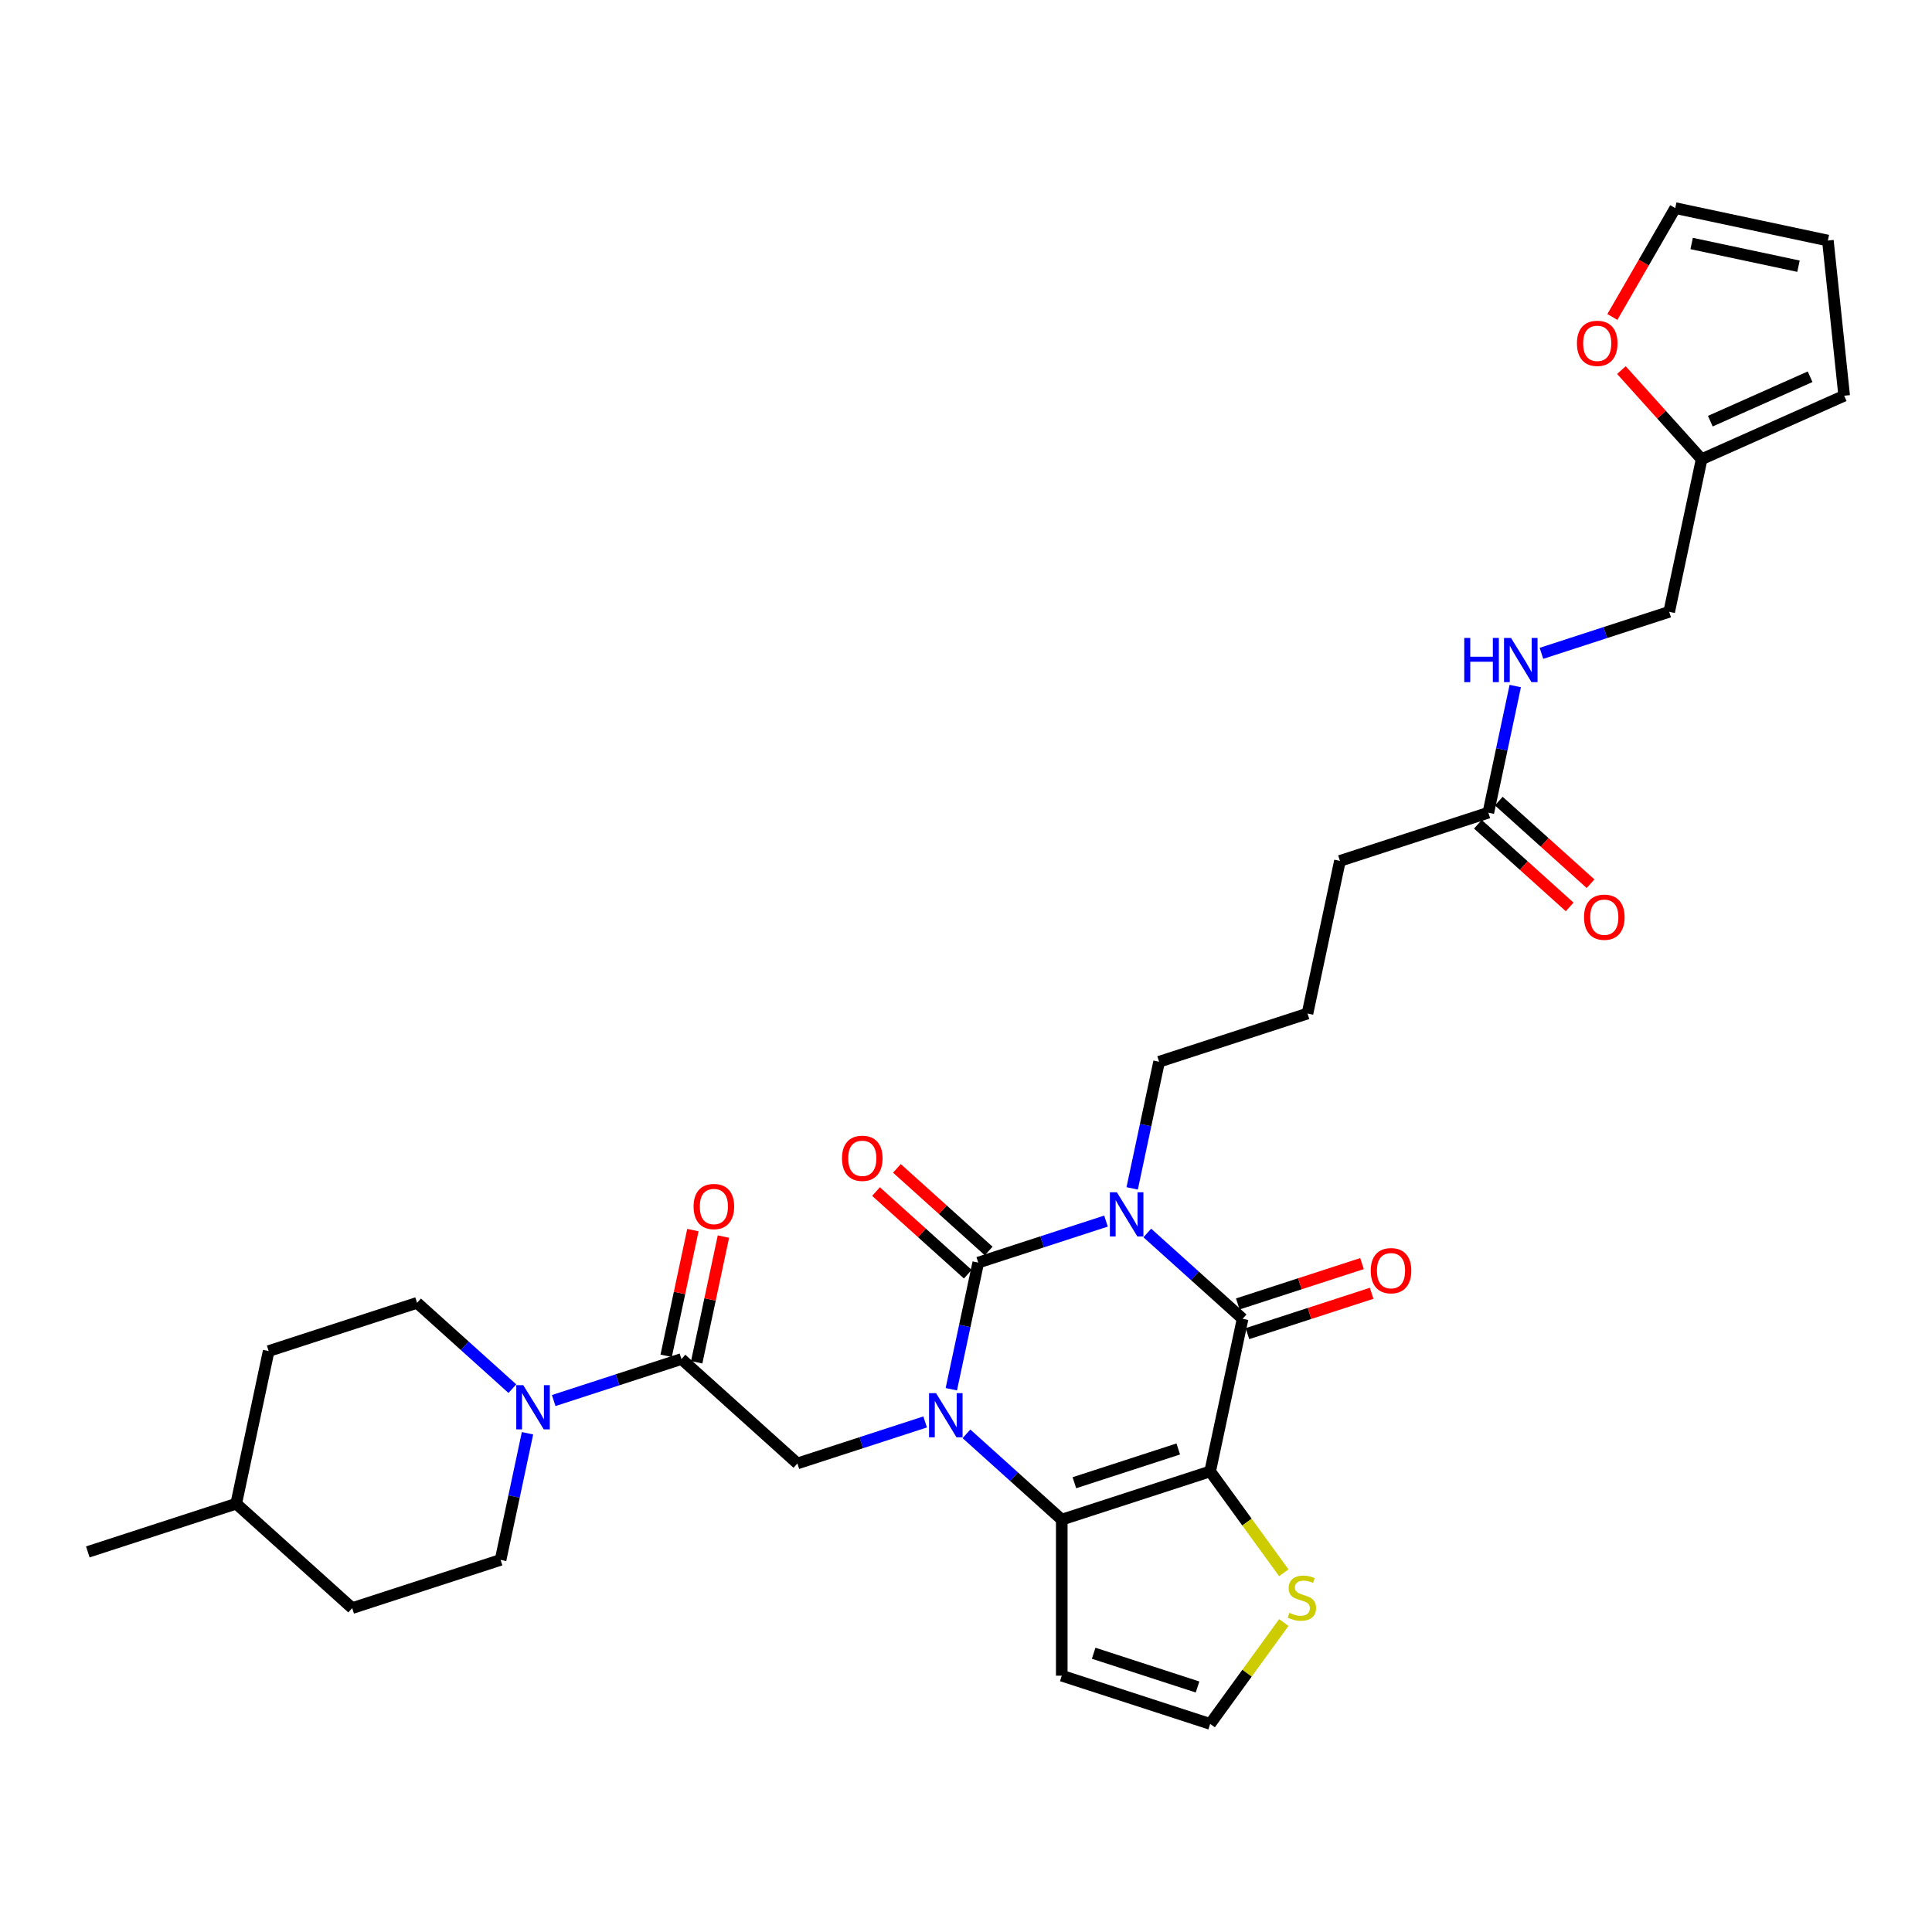 <?xml version='1.0' encoding='iso-8859-1'?>
<svg version='1.1' baseProfile='full'
              xmlns='http://www.w3.org/2000/svg'
                      xmlns:rdkit='http://www.rdkit.org/xml'
                      xmlns:xlink='http://www.w3.org/1999/xlink'
                  xml:space='preserve'
width='1000px' height='1000px' viewBox='0 0 1000 1000'>
<!-- END OF HEADER -->
<rect style='opacity:1.0;fill:#FFFFFF;stroke:none' width='1000' height='1000' x='0' y='0'> </rect>
<path class='bond-1' d='M 572.457,632.035 L 539.397,642.777' style='fill:none;fill-rule:evenodd;stroke:#0000FF;stroke-width:6px;stroke-linecap:butt;stroke-linejoin:miter;stroke-opacity:1' />
<path class='bond-1' d='M 539.397,642.777 L 506.337,653.519' style='fill:none;fill-rule:evenodd;stroke:#000000;stroke-width:6px;stroke-linecap:butt;stroke-linejoin:miter;stroke-opacity:1' />
<path class='bond-3' d='M 593.844,638.189 L 618.508,660.396' style='fill:none;fill-rule:evenodd;stroke:#0000FF;stroke-width:6px;stroke-linecap:butt;stroke-linejoin:miter;stroke-opacity:1' />
<path class='bond-3' d='M 618.508,660.396 L 643.172,682.604' style='fill:none;fill-rule:evenodd;stroke:#000000;stroke-width:6px;stroke-linecap:butt;stroke-linejoin:miter;stroke-opacity:1' />
<path class='bond-22' d='M 586.011,615.105 L 592.977,582.332' style='fill:none;fill-rule:evenodd;stroke:#0000FF;stroke-width:6px;stroke-linecap:butt;stroke-linejoin:miter;stroke-opacity:1' />
<path class='bond-22' d='M 592.977,582.332 L 599.943,549.559' style='fill:none;fill-rule:evenodd;stroke:#000000;stroke-width:6px;stroke-linecap:butt;stroke-linejoin:miter;stroke-opacity:1' />
<path class='bond-0' d='M 492.405,719.065 L 499.371,686.292' style='fill:none;fill-rule:evenodd;stroke:#0000FF;stroke-width:6px;stroke-linecap:butt;stroke-linejoin:miter;stroke-opacity:1' />
<path class='bond-0' d='M 499.371,686.292 L 506.337,653.519' style='fill:none;fill-rule:evenodd;stroke:#000000;stroke-width:6px;stroke-linecap:butt;stroke-linejoin:miter;stroke-opacity:1' />
<path class='bond-5' d='M 478.851,735.995 L 445.791,746.737' style='fill:none;fill-rule:evenodd;stroke:#0000FF;stroke-width:6px;stroke-linecap:butt;stroke-linejoin:miter;stroke-opacity:1' />
<path class='bond-5' d='M 445.791,746.737 L 412.731,757.479' style='fill:none;fill-rule:evenodd;stroke:#000000;stroke-width:6px;stroke-linecap:butt;stroke-linejoin:miter;stroke-opacity:1' />
<path class='bond-32' d='M 500.238,742.149 L 524.902,764.357' style='fill:none;fill-rule:evenodd;stroke:#0000FF;stroke-width:6px;stroke-linecap:butt;stroke-linejoin:miter;stroke-opacity:1' />
<path class='bond-32' d='M 524.902,764.357 L 549.566,786.564' style='fill:none;fill-rule:evenodd;stroke:#000000;stroke-width:6px;stroke-linecap:butt;stroke-linejoin:miter;stroke-opacity:1' />
<path class='bond-10' d='M 511.741,647.517 L 487.99,626.131' style='fill:none;fill-rule:evenodd;stroke:#000000;stroke-width:6px;stroke-linecap:butt;stroke-linejoin:miter;stroke-opacity:1' />
<path class='bond-10' d='M 487.99,626.131 L 464.239,604.745' style='fill:none;fill-rule:evenodd;stroke:#FF0000;stroke-width:6px;stroke-linecap:butt;stroke-linejoin:miter;stroke-opacity:1' />
<path class='bond-10' d='M 500.933,659.521 L 477.181,638.135' style='fill:none;fill-rule:evenodd;stroke:#000000;stroke-width:6px;stroke-linecap:butt;stroke-linejoin:miter;stroke-opacity:1' />
<path class='bond-10' d='M 477.181,638.135 L 453.43,616.749' style='fill:none;fill-rule:evenodd;stroke:#FF0000;stroke-width:6px;stroke-linecap:butt;stroke-linejoin:miter;stroke-opacity:1' />
<path class='bond-2' d='M 626.38,761.606 L 643.172,682.604' style='fill:none;fill-rule:evenodd;stroke:#000000;stroke-width:6px;stroke-linecap:butt;stroke-linejoin:miter;stroke-opacity:1' />
<path class='bond-4' d='M 626.38,761.606 L 549.566,786.564' style='fill:none;fill-rule:evenodd;stroke:#000000;stroke-width:6px;stroke-linecap:butt;stroke-linejoin:miter;stroke-opacity:1' />
<path class='bond-4' d='M 609.866,749.987 L 556.096,767.458' style='fill:none;fill-rule:evenodd;stroke:#000000;stroke-width:6px;stroke-linecap:butt;stroke-linejoin:miter;stroke-opacity:1' />
<path class='bond-8' d='M 626.38,761.606 L 645.44,787.84' style='fill:none;fill-rule:evenodd;stroke:#000000;stroke-width:6px;stroke-linecap:butt;stroke-linejoin:miter;stroke-opacity:1' />
<path class='bond-8' d='M 645.44,787.84 L 664.5,814.074' style='fill:none;fill-rule:evenodd;stroke:#CCCC00;stroke-width:6px;stroke-linecap:butt;stroke-linejoin:miter;stroke-opacity:1' />
<path class='bond-12' d='M 645.668,690.285 L 677.815,679.84' style='fill:none;fill-rule:evenodd;stroke:#000000;stroke-width:6px;stroke-linecap:butt;stroke-linejoin:miter;stroke-opacity:1' />
<path class='bond-12' d='M 677.815,679.84 L 709.963,669.395' style='fill:none;fill-rule:evenodd;stroke:#FF0000;stroke-width:6px;stroke-linecap:butt;stroke-linejoin:miter;stroke-opacity:1' />
<path class='bond-12' d='M 640.676,674.923 L 672.824,664.477' style='fill:none;fill-rule:evenodd;stroke:#000000;stroke-width:6px;stroke-linecap:butt;stroke-linejoin:miter;stroke-opacity:1' />
<path class='bond-12' d='M 672.824,664.477 L 704.971,654.032' style='fill:none;fill-rule:evenodd;stroke:#FF0000;stroke-width:6px;stroke-linecap:butt;stroke-linejoin:miter;stroke-opacity:1' />
<path class='bond-9' d='M 549.566,786.564 L 549.566,867.331' style='fill:none;fill-rule:evenodd;stroke:#000000;stroke-width:6px;stroke-linecap:butt;stroke-linejoin:miter;stroke-opacity:1' />
<path class='bond-6' d='M 412.731,757.479 L 352.71,703.435' style='fill:none;fill-rule:evenodd;stroke:#000000;stroke-width:6px;stroke-linecap:butt;stroke-linejoin:miter;stroke-opacity:1' />
<path class='bond-7' d='M 352.71,703.435 L 319.649,714.177' style='fill:none;fill-rule:evenodd;stroke:#000000;stroke-width:6px;stroke-linecap:butt;stroke-linejoin:miter;stroke-opacity:1' />
<path class='bond-7' d='M 319.649,714.177 L 286.589,724.919' style='fill:none;fill-rule:evenodd;stroke:#0000FF;stroke-width:6px;stroke-linecap:butt;stroke-linejoin:miter;stroke-opacity:1' />
<path class='bond-16' d='M 360.61,705.115 L 367.524,672.584' style='fill:none;fill-rule:evenodd;stroke:#000000;stroke-width:6px;stroke-linecap:butt;stroke-linejoin:miter;stroke-opacity:1' />
<path class='bond-16' d='M 367.524,672.584 L 374.439,640.053' style='fill:none;fill-rule:evenodd;stroke:#FF0000;stroke-width:6px;stroke-linecap:butt;stroke-linejoin:miter;stroke-opacity:1' />
<path class='bond-16' d='M 344.809,701.756 L 351.724,669.225' style='fill:none;fill-rule:evenodd;stroke:#000000;stroke-width:6px;stroke-linecap:butt;stroke-linejoin:miter;stroke-opacity:1' />
<path class='bond-16' d='M 351.724,669.225 L 358.639,636.695' style='fill:none;fill-rule:evenodd;stroke:#FF0000;stroke-width:6px;stroke-linecap:butt;stroke-linejoin:miter;stroke-opacity:1' />
<path class='bond-18' d='M 265.202,718.765 L 240.538,696.558' style='fill:none;fill-rule:evenodd;stroke:#0000FF;stroke-width:6px;stroke-linecap:butt;stroke-linejoin:miter;stroke-opacity:1' />
<path class='bond-18' d='M 240.538,696.558 L 215.874,674.35' style='fill:none;fill-rule:evenodd;stroke:#000000;stroke-width:6px;stroke-linecap:butt;stroke-linejoin:miter;stroke-opacity:1' />
<path class='bond-19' d='M 273.036,741.849 L 266.07,774.622' style='fill:none;fill-rule:evenodd;stroke:#0000FF;stroke-width:6px;stroke-linecap:butt;stroke-linejoin:miter;stroke-opacity:1' />
<path class='bond-19' d='M 266.07,774.622 L 259.103,807.395' style='fill:none;fill-rule:evenodd;stroke:#000000;stroke-width:6px;stroke-linecap:butt;stroke-linejoin:miter;stroke-opacity:1' />
<path class='bond-11' d='M 664.5,839.82 L 645.44,866.055' style='fill:none;fill-rule:evenodd;stroke:#CCCC00;stroke-width:6px;stroke-linecap:butt;stroke-linejoin:miter;stroke-opacity:1' />
<path class='bond-11' d='M 645.44,866.055 L 626.38,892.289' style='fill:none;fill-rule:evenodd;stroke:#000000;stroke-width:6px;stroke-linecap:butt;stroke-linejoin:miter;stroke-opacity:1' />
<path class='bond-33' d='M 549.566,867.331 L 626.38,892.289' style='fill:none;fill-rule:evenodd;stroke:#000000;stroke-width:6px;stroke-linecap:butt;stroke-linejoin:miter;stroke-opacity:1' />
<path class='bond-33' d='M 566.08,855.712 L 619.849,873.183' style='fill:none;fill-rule:evenodd;stroke:#000000;stroke-width:6px;stroke-linecap:butt;stroke-linejoin:miter;stroke-opacity:1' />
<path class='bond-13' d='M 880.761,237.678 L 863.969,316.68' style='fill:none;fill-rule:evenodd;stroke:#000000;stroke-width:6px;stroke-linecap:butt;stroke-linejoin:miter;stroke-opacity:1' />
<path class='bond-15' d='M 880.761,237.678 L 859.999,214.619' style='fill:none;fill-rule:evenodd;stroke:#000000;stroke-width:6px;stroke-linecap:butt;stroke-linejoin:miter;stroke-opacity:1' />
<path class='bond-15' d='M 859.999,214.619 L 839.237,191.561' style='fill:none;fill-rule:evenodd;stroke:#FF0000;stroke-width:6px;stroke-linecap:butt;stroke-linejoin:miter;stroke-opacity:1' />
<path class='bond-20' d='M 880.761,237.678 L 954.545,204.828' style='fill:none;fill-rule:evenodd;stroke:#000000;stroke-width:6px;stroke-linecap:butt;stroke-linejoin:miter;stroke-opacity:1' />
<path class='bond-20' d='M 885.259,217.994 L 936.908,194.998' style='fill:none;fill-rule:evenodd;stroke:#000000;stroke-width:6px;stroke-linecap:butt;stroke-linejoin:miter;stroke-opacity:1' />
<path class='bond-14' d='M 770.363,420.64 L 693.549,445.599' style='fill:none;fill-rule:evenodd;stroke:#000000;stroke-width:6px;stroke-linecap:butt;stroke-linejoin:miter;stroke-opacity:1' />
<path class='bond-17' d='M 770.363,420.64 L 777.329,387.867' style='fill:none;fill-rule:evenodd;stroke:#000000;stroke-width:6px;stroke-linecap:butt;stroke-linejoin:miter;stroke-opacity:1' />
<path class='bond-17' d='M 777.329,387.867 L 784.295,355.094' style='fill:none;fill-rule:evenodd;stroke:#0000FF;stroke-width:6px;stroke-linecap:butt;stroke-linejoin:miter;stroke-opacity:1' />
<path class='bond-24' d='M 764.959,426.642 L 788.71,448.028' style='fill:none;fill-rule:evenodd;stroke:#000000;stroke-width:6px;stroke-linecap:butt;stroke-linejoin:miter;stroke-opacity:1' />
<path class='bond-24' d='M 788.71,448.028 L 812.461,469.414' style='fill:none;fill-rule:evenodd;stroke:#FF0000;stroke-width:6px;stroke-linecap:butt;stroke-linejoin:miter;stroke-opacity:1' />
<path class='bond-24' d='M 775.767,414.638 L 799.519,436.024' style='fill:none;fill-rule:evenodd;stroke:#000000;stroke-width:6px;stroke-linecap:butt;stroke-linejoin:miter;stroke-opacity:1' />
<path class='bond-24' d='M 799.519,436.024 L 823.27,457.41' style='fill:none;fill-rule:evenodd;stroke:#FF0000;stroke-width:6px;stroke-linecap:butt;stroke-linejoin:miter;stroke-opacity:1' />
<path class='bond-21' d='M 834.561,164.072 L 850.831,135.891' style='fill:none;fill-rule:evenodd;stroke:#FF0000;stroke-width:6px;stroke-linecap:butt;stroke-linejoin:miter;stroke-opacity:1' />
<path class='bond-21' d='M 850.831,135.891 L 867.101,107.711' style='fill:none;fill-rule:evenodd;stroke:#000000;stroke-width:6px;stroke-linecap:butt;stroke-linejoin:miter;stroke-opacity:1' />
<path class='bond-25' d='M 797.849,338.164 L 830.909,327.422' style='fill:none;fill-rule:evenodd;stroke:#0000FF;stroke-width:6px;stroke-linecap:butt;stroke-linejoin:miter;stroke-opacity:1' />
<path class='bond-25' d='M 830.909,327.422 L 863.969,316.68' style='fill:none;fill-rule:evenodd;stroke:#000000;stroke-width:6px;stroke-linecap:butt;stroke-linejoin:miter;stroke-opacity:1' />
<path class='bond-27' d='M 215.874,674.35 L 139.061,699.308' style='fill:none;fill-rule:evenodd;stroke:#000000;stroke-width:6px;stroke-linecap:butt;stroke-linejoin:miter;stroke-opacity:1' />
<path class='bond-26' d='M 259.103,807.395 L 182.29,832.354' style='fill:none;fill-rule:evenodd;stroke:#000000;stroke-width:6px;stroke-linecap:butt;stroke-linejoin:miter;stroke-opacity:1' />
<path class='bond-23' d='M 954.545,204.828 L 946.103,124.503' style='fill:none;fill-rule:evenodd;stroke:#000000;stroke-width:6px;stroke-linecap:butt;stroke-linejoin:miter;stroke-opacity:1' />
<path class='bond-35' d='M 867.101,107.711 L 946.103,124.503' style='fill:none;fill-rule:evenodd;stroke:#000000;stroke-width:6px;stroke-linecap:butt;stroke-linejoin:miter;stroke-opacity:1' />
<path class='bond-35' d='M 875.593,126.03 L 930.894,137.785' style='fill:none;fill-rule:evenodd;stroke:#000000;stroke-width:6px;stroke-linecap:butt;stroke-linejoin:miter;stroke-opacity:1' />
<path class='bond-29' d='M 599.943,549.559 L 676.757,524.6' style='fill:none;fill-rule:evenodd;stroke:#000000;stroke-width:6px;stroke-linecap:butt;stroke-linejoin:miter;stroke-opacity:1' />
<path class='bond-28' d='M 182.29,832.354 L 122.268,778.31' style='fill:none;fill-rule:evenodd;stroke:#000000;stroke-width:6px;stroke-linecap:butt;stroke-linejoin:miter;stroke-opacity:1' />
<path class='bond-34' d='M 139.061,699.308 L 122.268,778.31' style='fill:none;fill-rule:evenodd;stroke:#000000;stroke-width:6px;stroke-linecap:butt;stroke-linejoin:miter;stroke-opacity:1' />
<path class='bond-31' d='M 122.268,778.31 L 45.455,803.269' style='fill:none;fill-rule:evenodd;stroke:#000000;stroke-width:6px;stroke-linecap:butt;stroke-linejoin:miter;stroke-opacity:1' />
<path class='bond-30' d='M 676.757,524.6 L 693.549,445.599' style='fill:none;fill-rule:evenodd;stroke:#000000;stroke-width:6px;stroke-linecap:butt;stroke-linejoin:miter;stroke-opacity:1' />
<path  class='atom-0' d='M 578.095 617.124
L 585.59 629.239
Q 586.333 630.434, 587.528 632.599
Q 588.724 634.763, 588.788 634.893
L 588.788 617.124
L 591.825 617.124
L 591.825 639.997
L 588.691 639.997
L 580.647 626.751
Q 579.71 625.201, 578.709 623.424
Q 577.739 621.647, 577.449 621.098
L 577.449 639.997
L 574.476 639.997
L 574.476 617.124
L 578.095 617.124
' fill='#0000FF'/>
<path  class='atom-1' d='M 484.489 721.084
L 491.984 733.199
Q 492.727 734.394, 493.922 736.559
Q 495.118 738.723, 495.182 738.853
L 495.182 721.084
L 498.219 721.084
L 498.219 743.957
L 495.085 743.957
L 487.041 730.711
Q 486.104 729.161, 485.102 727.384
Q 484.133 725.607, 483.843 725.058
L 483.843 743.957
L 480.87 743.957
L 480.87 721.084
L 484.489 721.084
' fill='#0000FF'/>
<path  class='atom-8' d='M 270.84 716.957
L 278.335 729.072
Q 279.078 730.267, 280.273 732.432
Q 281.469 734.597, 281.533 734.726
L 281.533 716.957
L 284.57 716.957
L 284.57 739.83
L 281.436 739.83
L 273.392 726.584
Q 272.455 725.034, 271.454 723.257
Q 270.484 721.48, 270.194 720.931
L 270.194 739.83
L 267.221 739.83
L 267.221 716.957
L 270.84 716.957
' fill='#0000FF'/>
<path  class='atom-9' d='M 667.392 834.798
Q 667.65 834.895, 668.717 835.347
Q 669.783 835.799, 670.946 836.09
Q 672.141 836.349, 673.304 836.349
Q 675.469 836.349, 676.729 835.315
Q 677.989 834.249, 677.989 832.407
Q 677.989 831.147, 677.342 830.372
Q 676.729 829.597, 675.759 829.177
Q 674.79 828.757, 673.175 828.272
Q 671.14 827.658, 669.912 827.077
Q 668.717 826.495, 667.844 825.267
Q 667.004 824.04, 667.004 821.972
Q 667.004 819.097, 668.943 817.32
Q 670.913 815.543, 674.79 815.543
Q 677.439 815.543, 680.444 816.803
L 679.701 819.291
Q 676.955 818.16, 674.887 818.16
Q 672.658 818.16, 671.43 819.097
Q 670.203 820.001, 670.235 821.585
Q 670.235 822.812, 670.849 823.555
Q 671.495 824.298, 672.399 824.718
Q 673.336 825.138, 674.887 825.623
Q 676.955 826.269, 678.182 826.915
Q 679.41 827.561, 680.282 828.886
Q 681.187 830.178, 681.187 832.407
Q 681.187 835.573, 679.055 837.286
Q 676.955 838.966, 673.433 838.966
Q 671.398 838.966, 669.847 838.513
Q 668.329 838.093, 666.52 837.35
L 667.392 834.798
' fill='#CCCC00'/>
<path  class='atom-11' d='M 435.816 599.54
Q 435.816 594.048, 438.53 590.979
Q 441.243 587.909, 446.316 587.909
Q 451.388 587.909, 454.102 590.979
Q 456.815 594.048, 456.815 599.54
Q 456.815 605.097, 454.069 608.263
Q 451.323 611.396, 446.316 611.396
Q 441.276 611.396, 438.53 608.263
Q 435.816 605.129, 435.816 599.54
M 446.316 608.812
Q 449.805 608.812, 451.679 606.486
Q 453.585 604.127, 453.585 599.54
Q 453.585 595.049, 451.679 592.788
Q 449.805 590.494, 446.316 590.494
Q 442.826 590.494, 440.92 592.755
Q 439.047 595.017, 439.047 599.54
Q 439.047 604.16, 440.92 606.486
Q 442.826 608.812, 446.316 608.812
' fill='#FF0000'/>
<path  class='atom-13' d='M 709.486 657.71
Q 709.486 652.218, 712.2 649.149
Q 714.914 646.08, 719.986 646.08
Q 725.058 646.08, 727.772 649.149
Q 730.486 652.218, 730.486 657.71
Q 730.486 663.267, 727.739 666.433
Q 724.993 669.567, 719.986 669.567
Q 714.946 669.567, 712.2 666.433
Q 709.486 663.299, 709.486 657.71
M 719.986 666.982
Q 723.475 666.982, 725.349 664.656
Q 727.255 662.298, 727.255 657.71
Q 727.255 653.22, 725.349 650.958
Q 723.475 648.664, 719.986 648.664
Q 716.497 648.664, 714.591 650.926
Q 712.717 653.187, 712.717 657.71
Q 712.717 662.33, 714.591 664.656
Q 716.497 666.982, 719.986 666.982
' fill='#FF0000'/>
<path  class='atom-16' d='M 816.218 177.722
Q 816.218 172.229, 818.932 169.16
Q 821.646 166.091, 826.718 166.091
Q 831.79 166.091, 834.504 169.16
Q 837.218 172.229, 837.218 177.722
Q 837.218 183.278, 834.471 186.444
Q 831.725 189.578, 826.718 189.578
Q 821.678 189.578, 818.932 186.444
Q 816.218 183.311, 816.218 177.722
M 826.718 186.994
Q 830.207 186.994, 832.081 184.668
Q 833.987 182.309, 833.987 177.722
Q 833.987 173.231, 832.081 170.969
Q 830.207 168.676, 826.718 168.676
Q 823.229 168.676, 821.323 170.937
Q 819.449 173.199, 819.449 177.722
Q 819.449 182.341, 821.323 184.668
Q 823.229 186.994, 826.718 186.994
' fill='#FF0000'/>
<path  class='atom-17' d='M 359.002 624.498
Q 359.002 619.006, 361.716 615.937
Q 364.43 612.868, 369.502 612.868
Q 374.574 612.868, 377.288 615.937
Q 380.002 619.006, 380.002 624.498
Q 380.002 630.055, 377.255 633.221
Q 374.509 636.355, 369.502 636.355
Q 364.462 636.355, 361.716 633.221
Q 359.002 630.087, 359.002 624.498
M 369.502 633.77
Q 372.991 633.77, 374.865 631.444
Q 376.771 629.086, 376.771 624.498
Q 376.771 620.008, 374.865 617.746
Q 372.991 615.452, 369.502 615.452
Q 366.013 615.452, 364.107 617.714
Q 362.233 619.975, 362.233 624.498
Q 362.233 629.118, 364.107 631.444
Q 366.013 633.77, 369.502 633.77
' fill='#FF0000'/>
<path  class='atom-18' d='M 757.902 330.202
L 761.003 330.202
L 761.003 339.926
L 772.698 339.926
L 772.698 330.202
L 775.799 330.202
L 775.799 353.075
L 772.698 353.075
L 772.698 342.511
L 761.003 342.511
L 761.003 353.075
L 757.902 353.075
L 757.902 330.202
' fill='#0000FF'/>
<path  class='atom-18' d='M 782.099 330.202
L 789.594 342.317
Q 790.337 343.512, 791.533 345.677
Q 792.728 347.841, 792.793 347.971
L 792.793 330.202
L 795.83 330.202
L 795.83 353.075
L 792.696 353.075
L 784.651 339.829
Q 783.715 338.279, 782.713 336.502
Q 781.744 334.725, 781.453 334.176
L 781.453 353.075
L 778.481 353.075
L 778.481 330.202
L 782.099 330.202
' fill='#0000FF'/>
<path  class='atom-25' d='M 819.885 474.748
Q 819.885 469.256, 822.598 466.187
Q 825.312 463.118, 830.384 463.118
Q 835.456 463.118, 838.17 466.187
Q 840.884 469.256, 840.884 474.748
Q 840.884 480.305, 838.138 483.471
Q 835.392 486.605, 830.384 486.605
Q 825.344 486.605, 822.598 483.471
Q 819.885 480.337, 819.885 474.748
M 830.384 484.02
Q 833.873 484.02, 835.747 481.694
Q 837.653 479.336, 837.653 474.748
Q 837.653 470.258, 835.747 467.996
Q 833.873 465.702, 830.384 465.702
Q 826.895 465.702, 824.989 467.964
Q 823.115 470.225, 823.115 474.748
Q 823.115 479.368, 824.989 481.694
Q 826.895 484.02, 830.384 484.02
' fill='#FF0000'/>
</svg>

